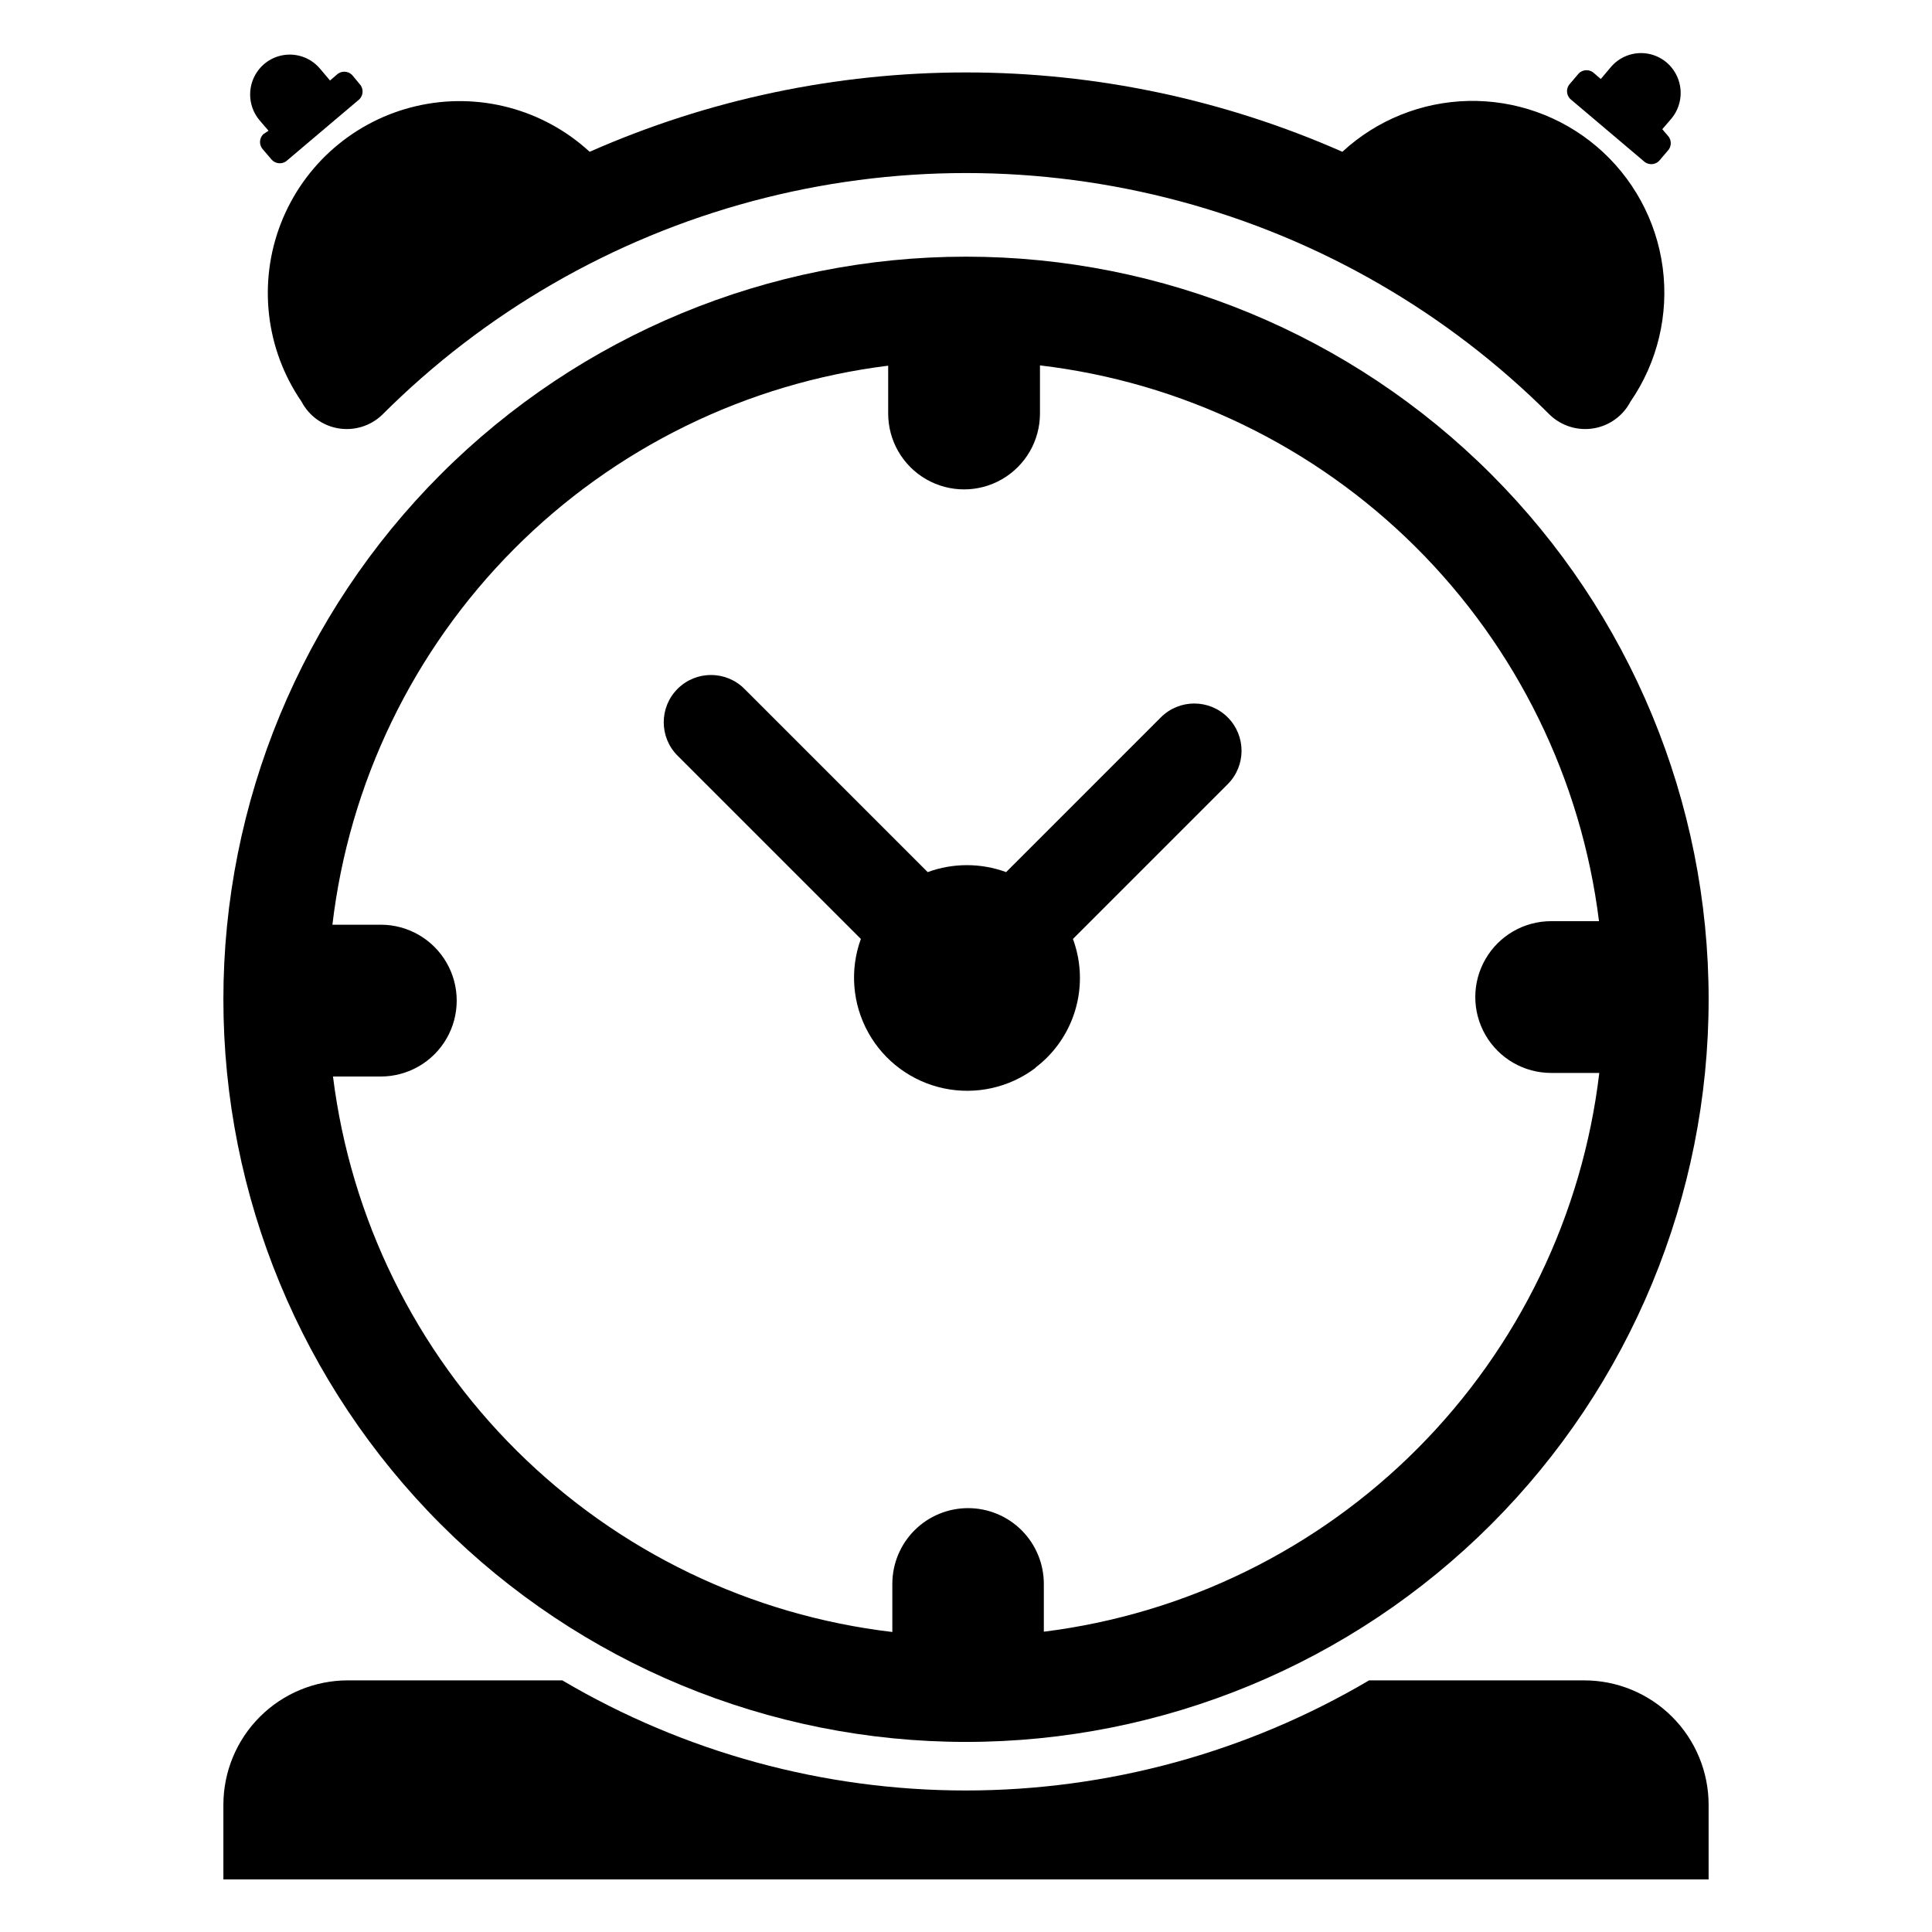 <?xml version="1.0" encoding="UTF-8"?>
<!-- The Best Svg Icon site in the world: iconSvg.co, Visit us! https://iconsvg.co -->
<svg fill="#000000" width="800px" height="800px" version="1.1" viewBox="144 144 512 512" xmlns="http://www.w3.org/2000/svg">
 <g>
  <path d="m596.8 622.3v19.758h-393.6v-19.758c0-8.75 3.473-17.137 9.66-23.324 6.184-6.184 14.574-9.66 23.324-9.66h56.836c32.387 19.102 69.301 29.18 106.9 29.18 37.602 0 74.516-10.078 106.9-29.18h56.918c8.762-0.02 17.168 3.445 23.371 9.633s9.691 14.59 9.691 23.352z"/>
  <path d="m400 212.02c-52.195 0-102.25 20.734-139.16 57.641s-57.641 86.965-57.641 139.16c0 52.195 20.734 102.25 57.641 139.16 36.906 36.91 86.965 57.645 139.16 57.645 52.191 0 102.25-20.734 139.16-57.645 36.91-36.906 57.645-86.961 57.645-139.16 0-52.195-20.734-102.25-57.645-139.16-36.906-36.906-86.965-57.641-139.16-57.641zm0.551 331.65c-5.324 0-10.43 2.113-14.195 5.879s-5.879 8.871-5.879 14.195v12.754-0.004c-37.609-4.426-72.652-21.332-99.523-48.02-26.871-26.684-44.02-61.605-48.707-99.188h12.672c7.188 0 13.828-3.832 17.422-10.055 3.59-6.223 3.59-13.891 0-20.113-3.594-6.223-10.234-10.059-17.422-10.059h-12.828c4.445-37.605 21.371-72.637 48.07-99.496 26.699-26.855 61.633-43.984 99.215-48.652v12.672c0 7.188 3.832 13.828 10.055 17.418 6.223 3.594 13.891 3.594 20.113 0 6.223-3.59 10.059-10.23 10.059-17.418v-12.75c37.605 4.445 72.637 21.371 99.496 48.07 26.855 26.699 43.984 61.633 48.652 99.215h-12.672c-7.188 0-13.828 3.832-17.418 10.055-3.594 6.223-3.594 13.891 0 20.113 3.59 6.223 10.23 10.055 17.418 10.055h12.754-0.004c-4.457 37.582-21.379 72.59-48.062 99.43-26.684 26.836-61.586 43.965-99.141 48.645v-12.594c0.02-5.34-2.086-10.465-5.852-14.246-3.769-3.781-8.887-5.906-14.223-5.906z"/>
  <path d="m418.42 426.92c1.051-0.805 2.051-1.672 2.992-2.598 4.051-4.035 6.856-9.148 8.082-14.73 1.23-5.582 0.828-11.398-1.156-16.758l41.016-41.016c4.891-4.891 4.891-12.82 0-17.711-4.891-4.891-12.82-4.891-17.711 0l-41.012 41.012h-0.004c-6.707-2.461-14.074-2.461-20.781 0l-48.57-48.57c-4.891-4.891-12.82-4.891-17.711 0-4.891 4.894-4.891 12.824 0 17.715l48.57 48.57c-2.973 8.164-2.254 17.219 1.965 24.812 4.223 7.598 11.527 12.988 20.027 14.781 8.504 1.797 17.367-0.188 24.293-5.43z"/>
  <path d="m219.81 186.75 19.445-16.453h-0.004c1.121-1.133 1.121-2.961 0-4.094l-1.965-2.363c-1.137-1.117-2.961-1.117-4.094 0l-1.73 1.496-2.598-3.07h-0.004c-1.988-2.402-4.945-3.797-8.066-3.797-3.121 0-6.082 1.395-8.07 3.797-3.246 3.93-3.246 9.613 0 13.543l2.441 2.832-1.418 0.945c-1.121 1.133-1.121 2.957 0 4.094l2.281 2.676h0.004c0.988 1.047 2.594 1.215 3.777 0.395z"/>
  <path d="m567.12 182.81c-9.469-8.031-21.547-12.316-33.961-12.059-12.41 0.262-24.301 5.055-33.422 13.477-31.422-13.867-65.395-21.031-99.738-21.031-34.348 0-68.316 7.164-99.738 21.031-12.371-11.383-29.566-15.918-45.941-12.113-16.375 3.801-29.812 15.453-35.898 31.121-6.086 15.672-4.035 33.336 5.481 47.195 1.965 3.769 5.59 6.394 9.781 7.09 4.195 0.695 8.473-0.617 11.551-3.547 27.164-27.172 61.004-46.711 98.113-56.656 37.113-9.945 76.188-9.945 113.3 0 37.109 9.945 70.949 29.484 98.113 56.656 3.082 2.93 7.356 4.242 11.551 3.547 4.191-0.695 7.816-3.32 9.781-7.09 7.152-10.379 10.191-23.043 8.535-35.539-1.66-12.492-7.898-23.926-17.508-32.082z"/>
  <path d="m584.52 178.24 2.441-2.832c3.246-3.93 3.246-9.609 0-13.539-1.992-2.406-4.949-3.801-8.07-3.801s-6.082 1.395-8.07 3.801l-2.598 3.07-1.73-1.496c-1.137-1.121-2.961-1.121-4.094 0l-2.281 2.676c-1.121 1.133-1.121 2.957 0 4.094l19.445 16.453h-0.004c1.137 1.121 2.961 1.121 4.094 0l2.281-2.676 0.004-0.004c1.117-1.133 1.117-2.957 0-4.09z"/>
 </g>
</svg>
